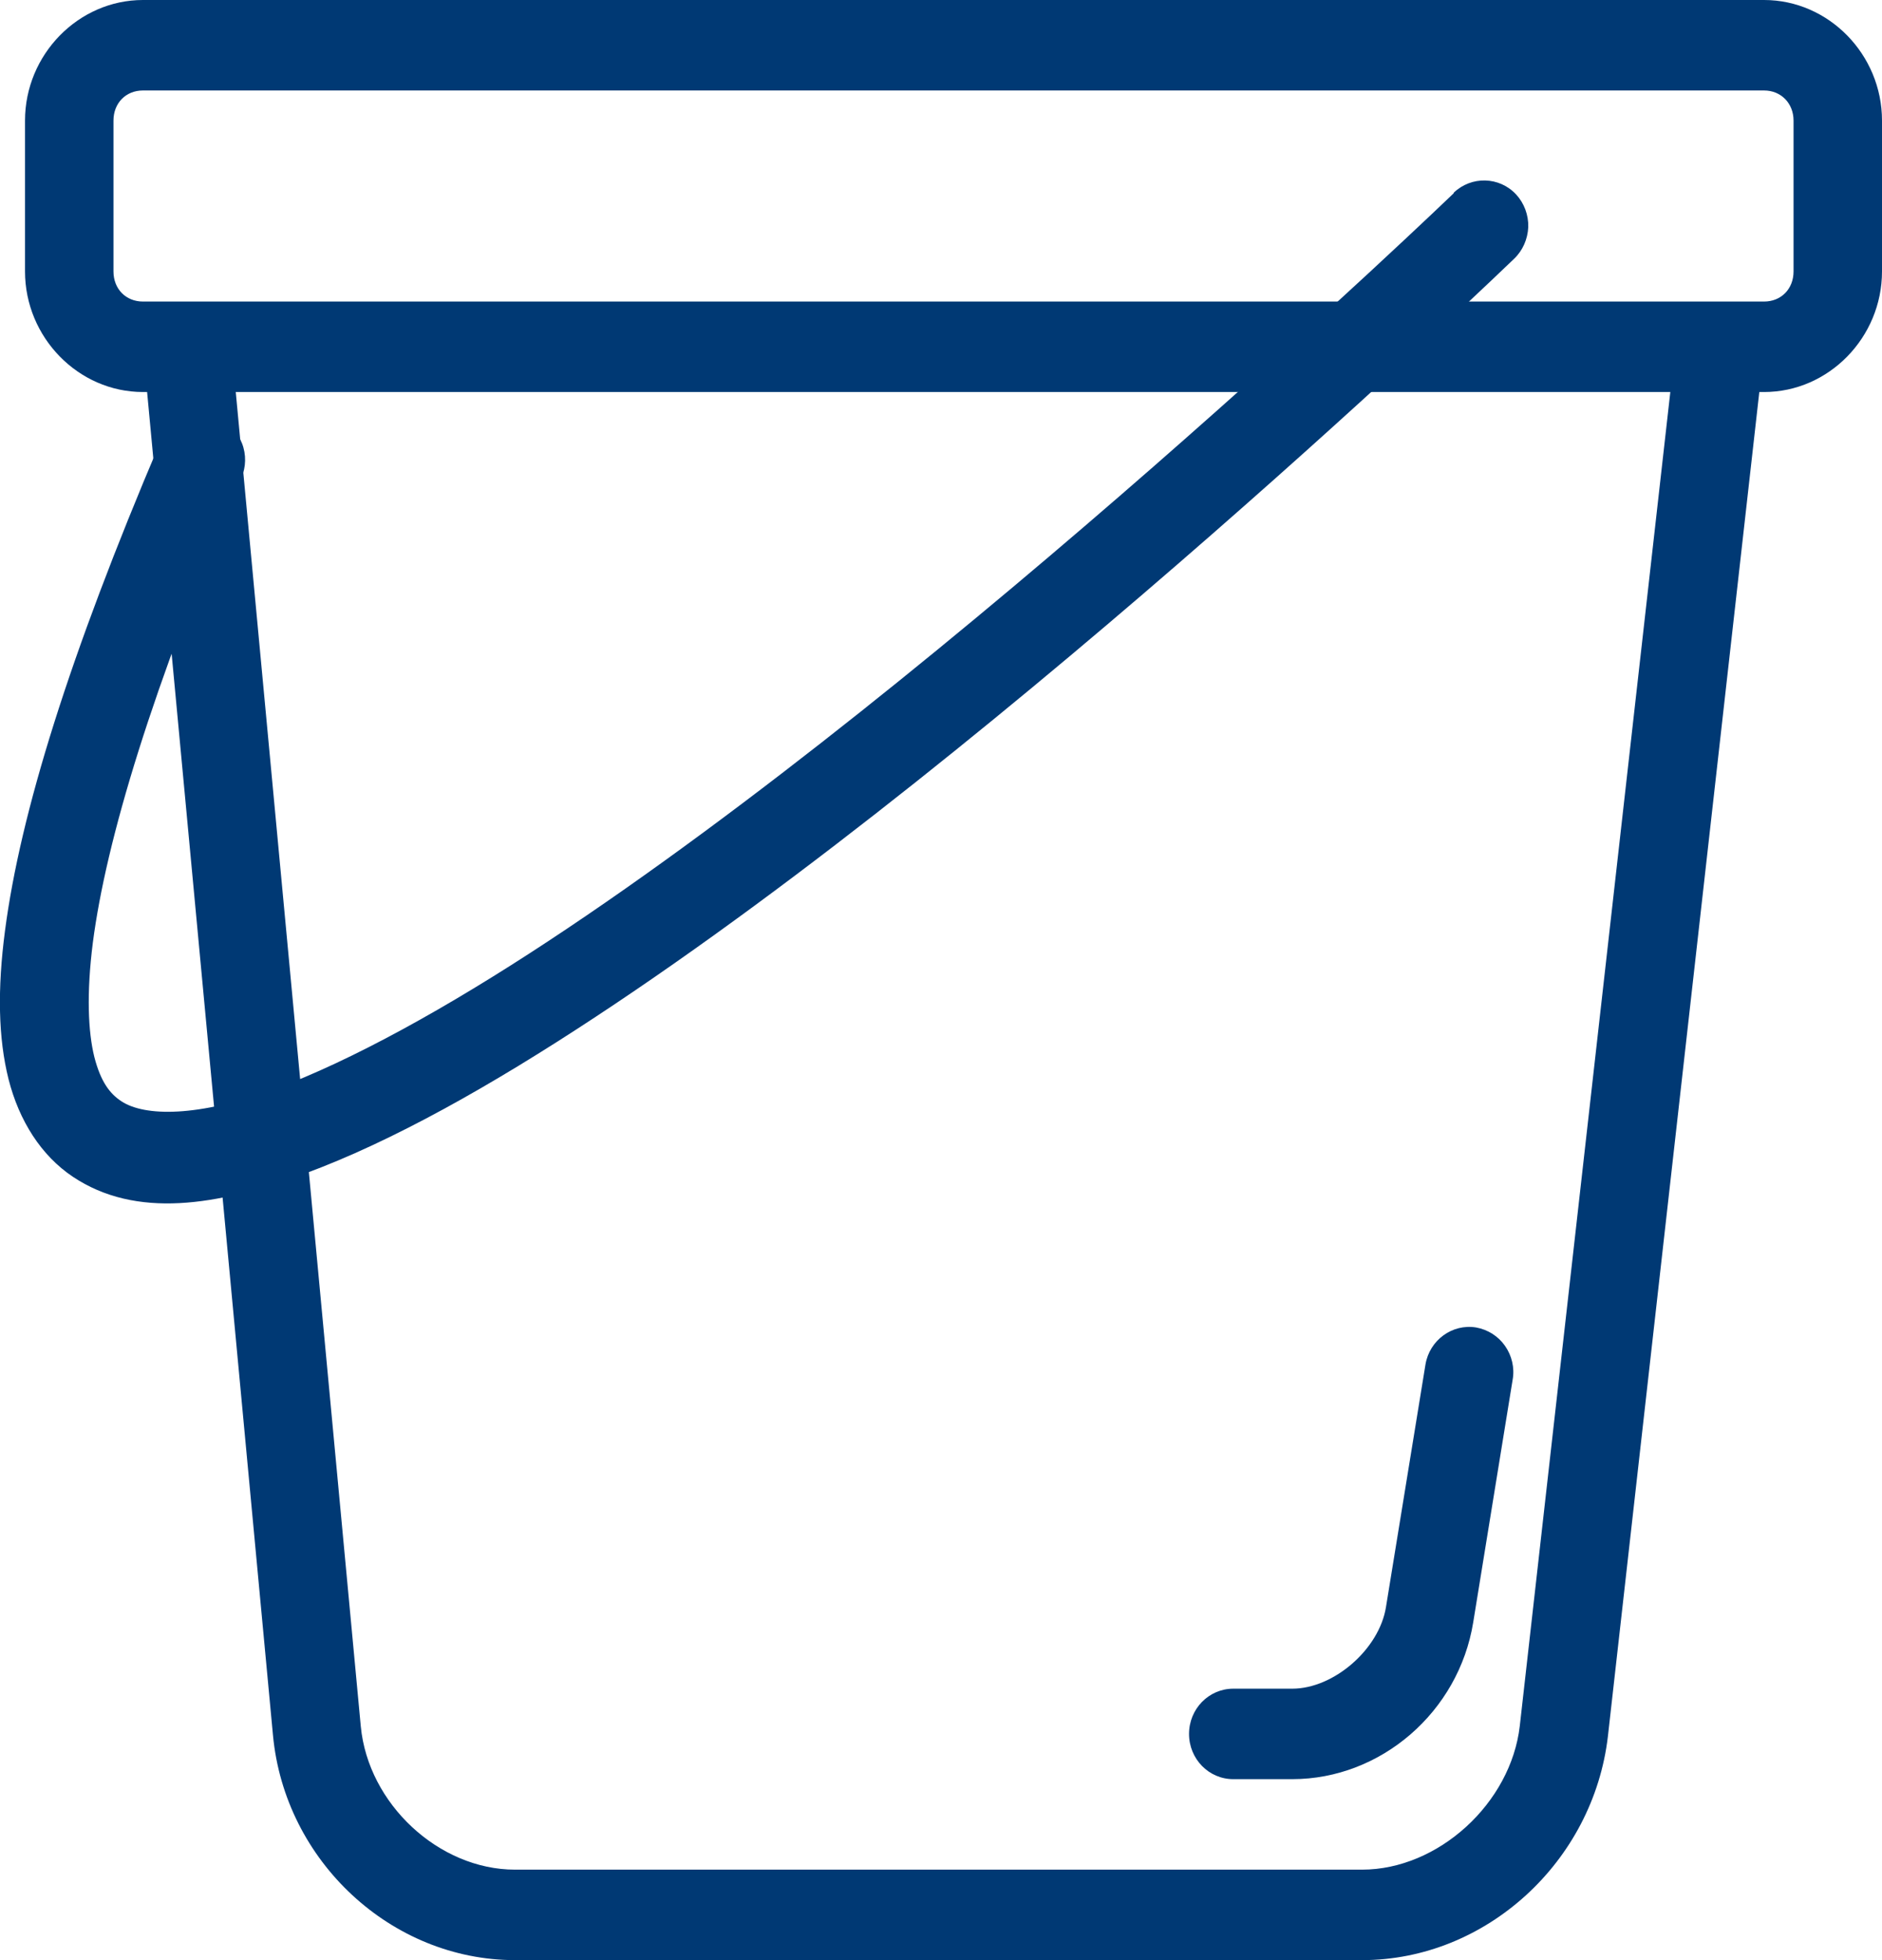 <svg width="24" height="25" viewBox="0 0 24 25" fill="none" xmlns="http://www.w3.org/2000/svg">
<path d="M1.823 0C1 0 0.319 0.696 0.319 1.538V3.462C0.319 4.304 1 5 1.823 5H22.496C23.32 5 24 4.304 24 3.462V1.538C24 0.696 23.32 0 22.496 0H1.823ZM1.823 1.154H22.496C22.714 1.154 22.872 1.319 22.872 1.538V3.462C22.872 3.685 22.714 3.846 22.496 3.846H1.823C1.605 3.846 1.447 3.685 1.447 3.462V1.538C1.447 1.315 1.605 1.154 1.823 1.154Z" fill="#003974"/>
<path d="M21.373 4.358L19.381 22.012C19.268 23 18.34 23.846 17.37 23.846H6.567C5.597 23.846 4.695 23.008 4.601 22.019L2.947 4.365L1.827 4.477L3.481 22.131C3.631 23.738 4.992 25 6.567 25H17.37C18.948 25 20.32 23.746 20.505 22.142L22.493 4.488L21.377 4.358H21.373Z" fill="#003974"/>
<path d="M18.538 2.465C18.538 2.465 12.148 8.608 6.991 12.004C5.702 12.854 4.484 13.527 3.507 13.889C2.526 14.25 1.845 14.242 1.548 14.046C1.402 13.95 1.285 13.8 1.203 13.481C1.124 13.162 1.101 12.677 1.184 12.023C1.353 10.719 1.939 8.773 3.078 6.096C3.138 5.958 3.142 5.796 3.086 5.654C3.029 5.512 2.924 5.396 2.785 5.335C2.499 5.208 2.169 5.342 2.045 5.635C0.883 8.365 0.259 10.377 0.064 11.869C-0.034 12.615 -0.023 13.239 0.109 13.765C0.244 14.296 0.526 14.739 0.928 15.008C1.733 15.546 2.766 15.381 3.886 14.969C5.003 14.558 6.266 13.846 7.596 12.969C12.919 9.465 19.309 3.3 19.309 3.3C19.418 3.196 19.482 3.05 19.489 2.896C19.493 2.742 19.437 2.592 19.335 2.481C19.121 2.25 18.764 2.242 18.538 2.458V2.465Z" fill="#003974"/>
<path d="M18.824 16.931C18.52 16.881 18.23 17.092 18.178 17.404L17.674 20.5C17.587 21.035 17.009 21.538 16.479 21.538H15.727C15.415 21.538 15.163 21.796 15.163 22.115C15.163 22.434 15.415 22.692 15.727 22.692H16.479C17.61 22.692 18.602 21.834 18.787 20.692L19.29 17.596C19.317 17.446 19.279 17.288 19.192 17.165C19.106 17.042 18.974 16.958 18.824 16.931Z" fill="#003974"/>
</svg>

